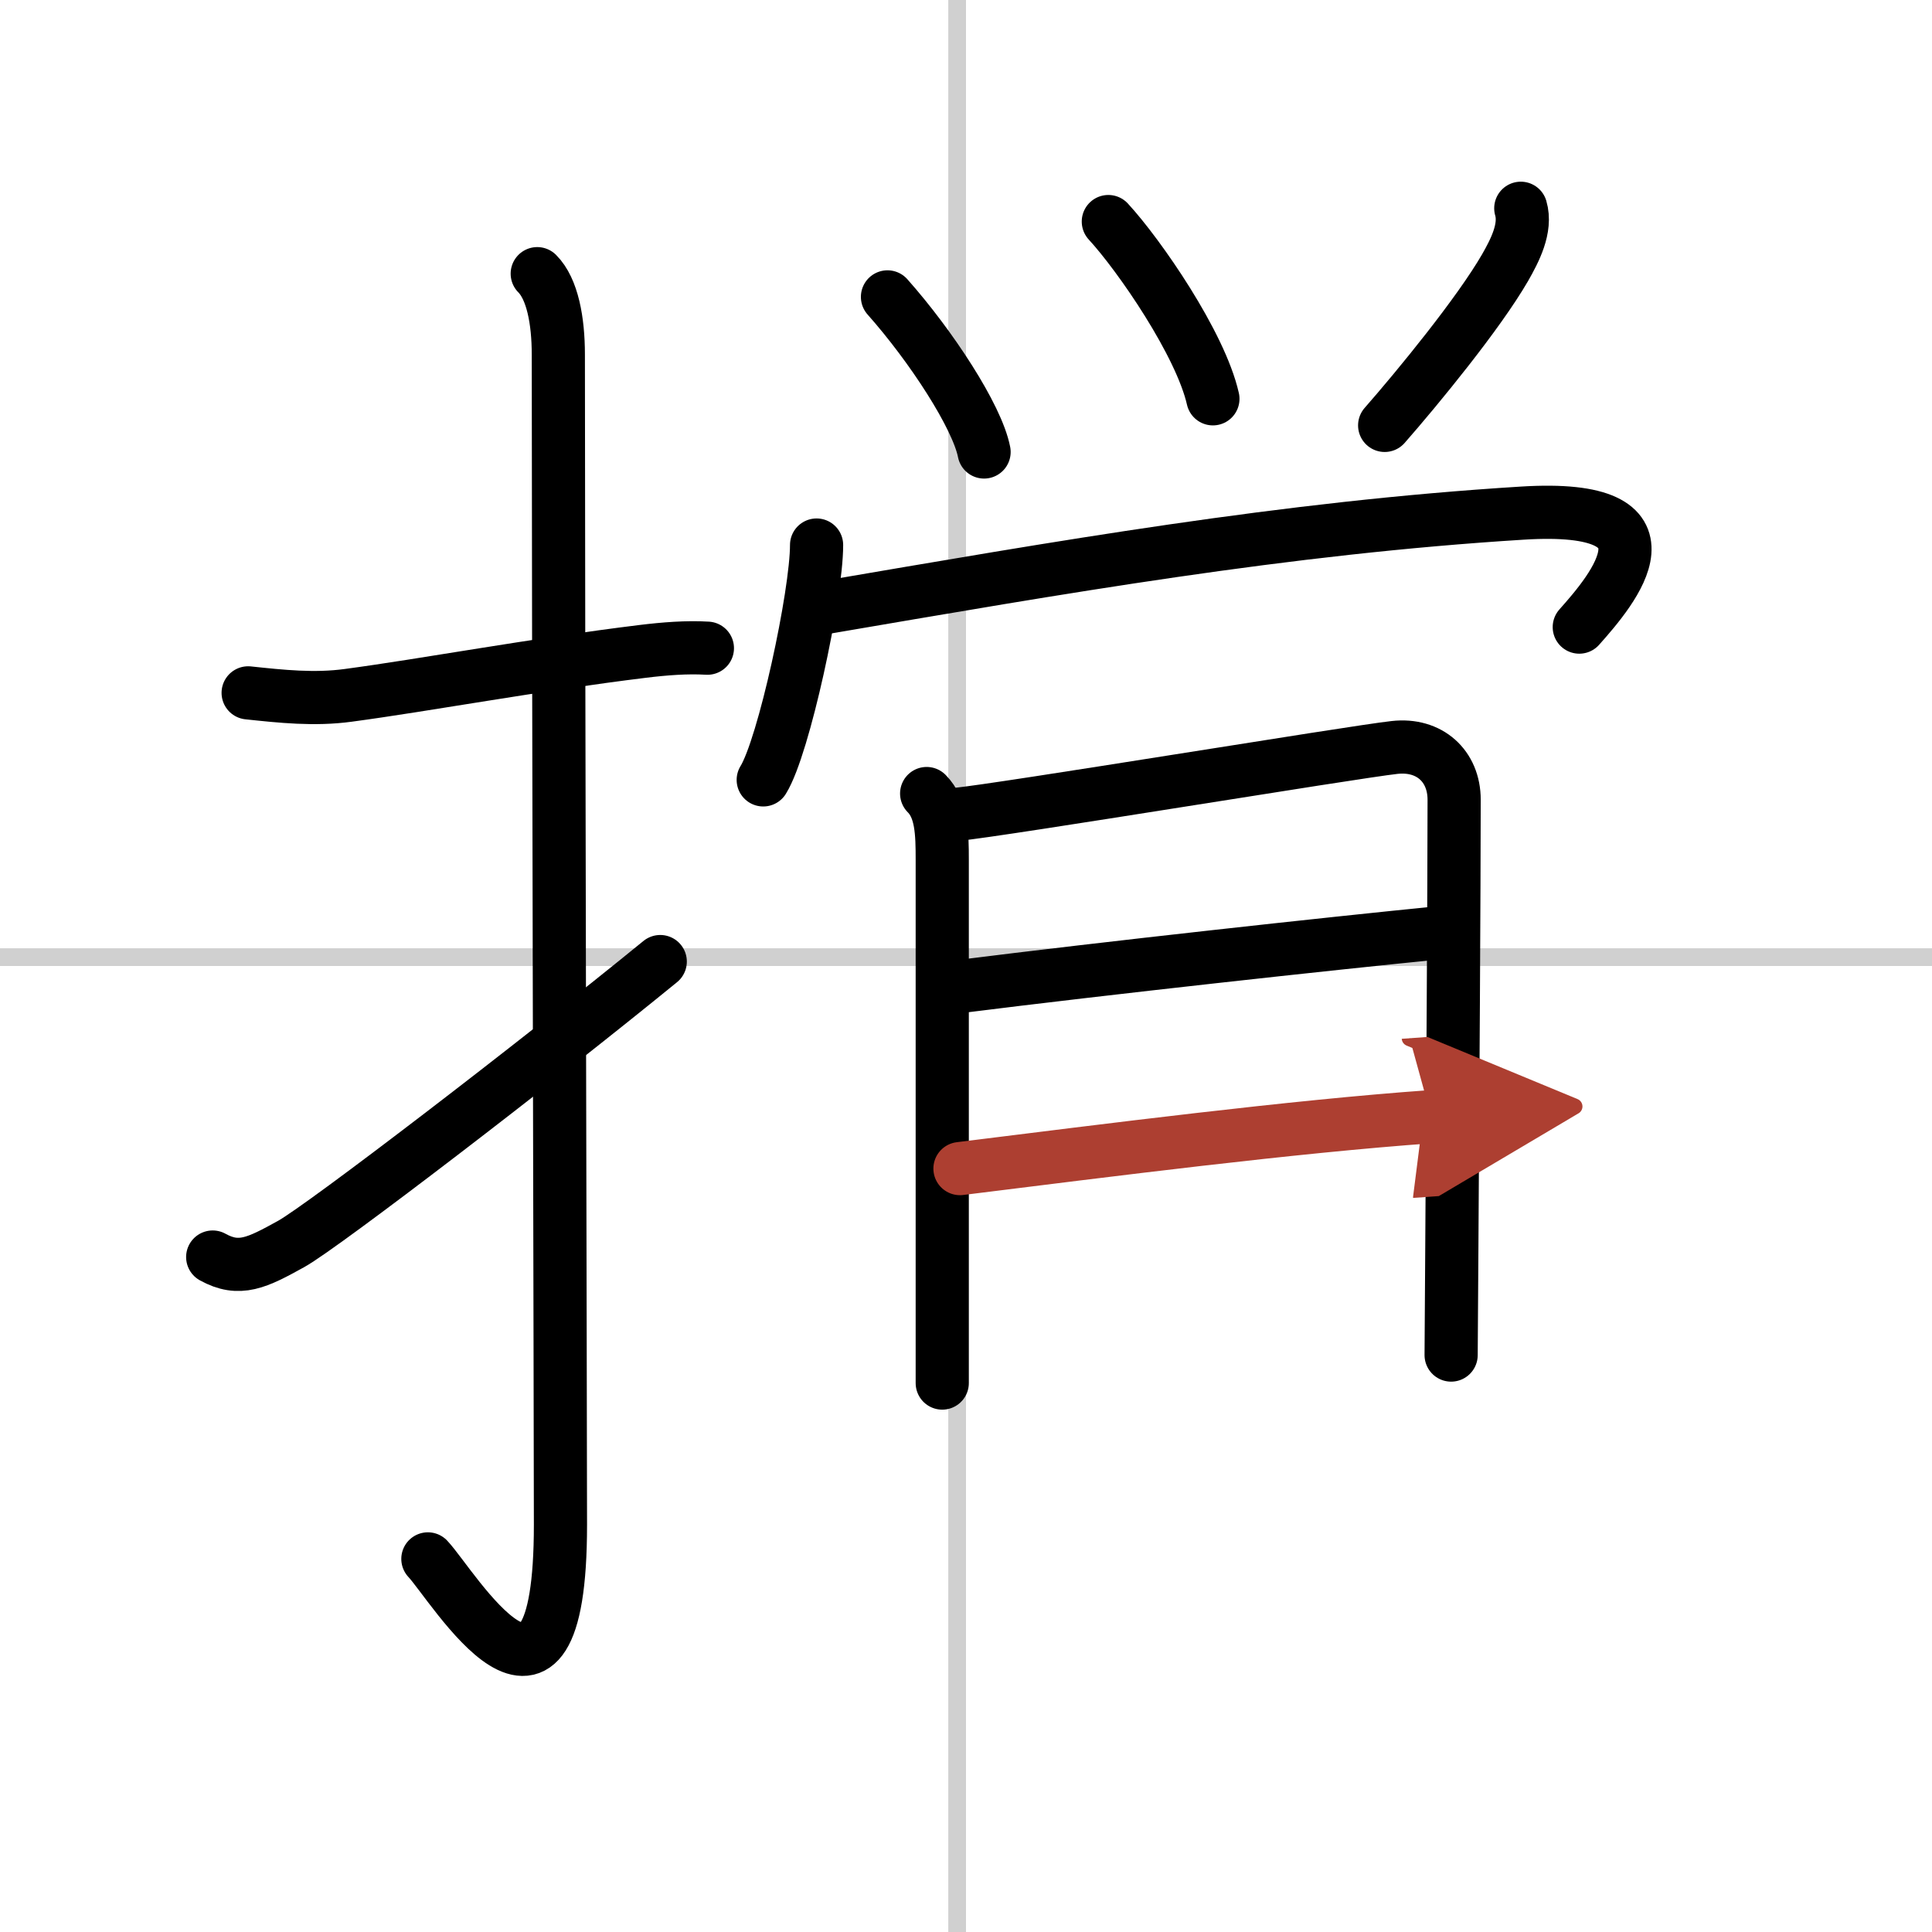 <svg width="400" height="400" viewBox="0 0 109 109" xmlns="http://www.w3.org/2000/svg"><defs><marker id="a" markerWidth="4" orient="auto" refX="1" refY="5" viewBox="0 0 10 10"><polyline points="0 0 10 5 0 10 1 5" fill="#ad3f31" stroke="#ad3f31"/></marker></defs><g fill="none" stroke="#000" stroke-linecap="round" stroke-linejoin="round" stroke-width="3"><rect width="100%" height="100%" fill="#fff" stroke="#fff"/><line x1="54" x2="54" y2="109" stroke="#d0d0d0" stroke-width="1"/><line x2="109" y1="54" y2="54" stroke="#d0d0d0" stroke-width="1"/><path d="m14 39.09c1.88 0.2 3.74 0.4 5.65 0.14 4.34-0.58 10.51-1.73 16.61-2.48 1.23-0.15 2.49-0.25 3.65-0.18"/><path d="M30.31,15.44C31.17,16.3,31.5,18.1,31.5,20c0,14.02,0.12,61.25,0.12,66.02c0,13.72-6.09,3.4-7.48,1.93"/><path d="m12 70.92c1.5 0.83 2.5 0.33 4.43-0.74 1.79-0.99 13.79-10.19 20.82-15.93"/><path d="m50.07 16.75c2.46 2.77 5.06 6.75 5.45 8.75"/><path d="m62.53 12.5c1.75 1.9 5.2 6.9 5.9 10"/><path d="m85.8 11.75c0.33 1.12-0.35 2.41-0.88 3.34-1.5 2.6-4.94 6.79-6.8 8.91"/><path d="m46.07 30.75c0 2.8-1.85 11.39-3.01 13.25"/><path d="m46.35 34.31c13.53-2.31 26.14-4.53 39.53-5.36 9.25-0.58 5.12 4.3 3.22 6.43"/><path d="m52.28 44.77c0.85 0.85 0.88 2.23 0.88 3.75v23.49 6.02"/><path d="m53.93 45.95c2.6-0.25 22.39-3.52 24.75-3.78 1.97-0.22 3.36 1.05 3.36 2.95 0 4.63-0.08 17.52-0.13 25.25-0.02 3.43-0.04 5.85-0.04 6.08"/><path d="m54.2 55.65c8.18-1.03 20.68-2.4 27.15-3.04"/><path d="m54.16 65.93c8.46-1.05 18.73-2.37 26.59-2.93" marker-end="url(#a)" stroke="#ad3f31"/></g></svg>
